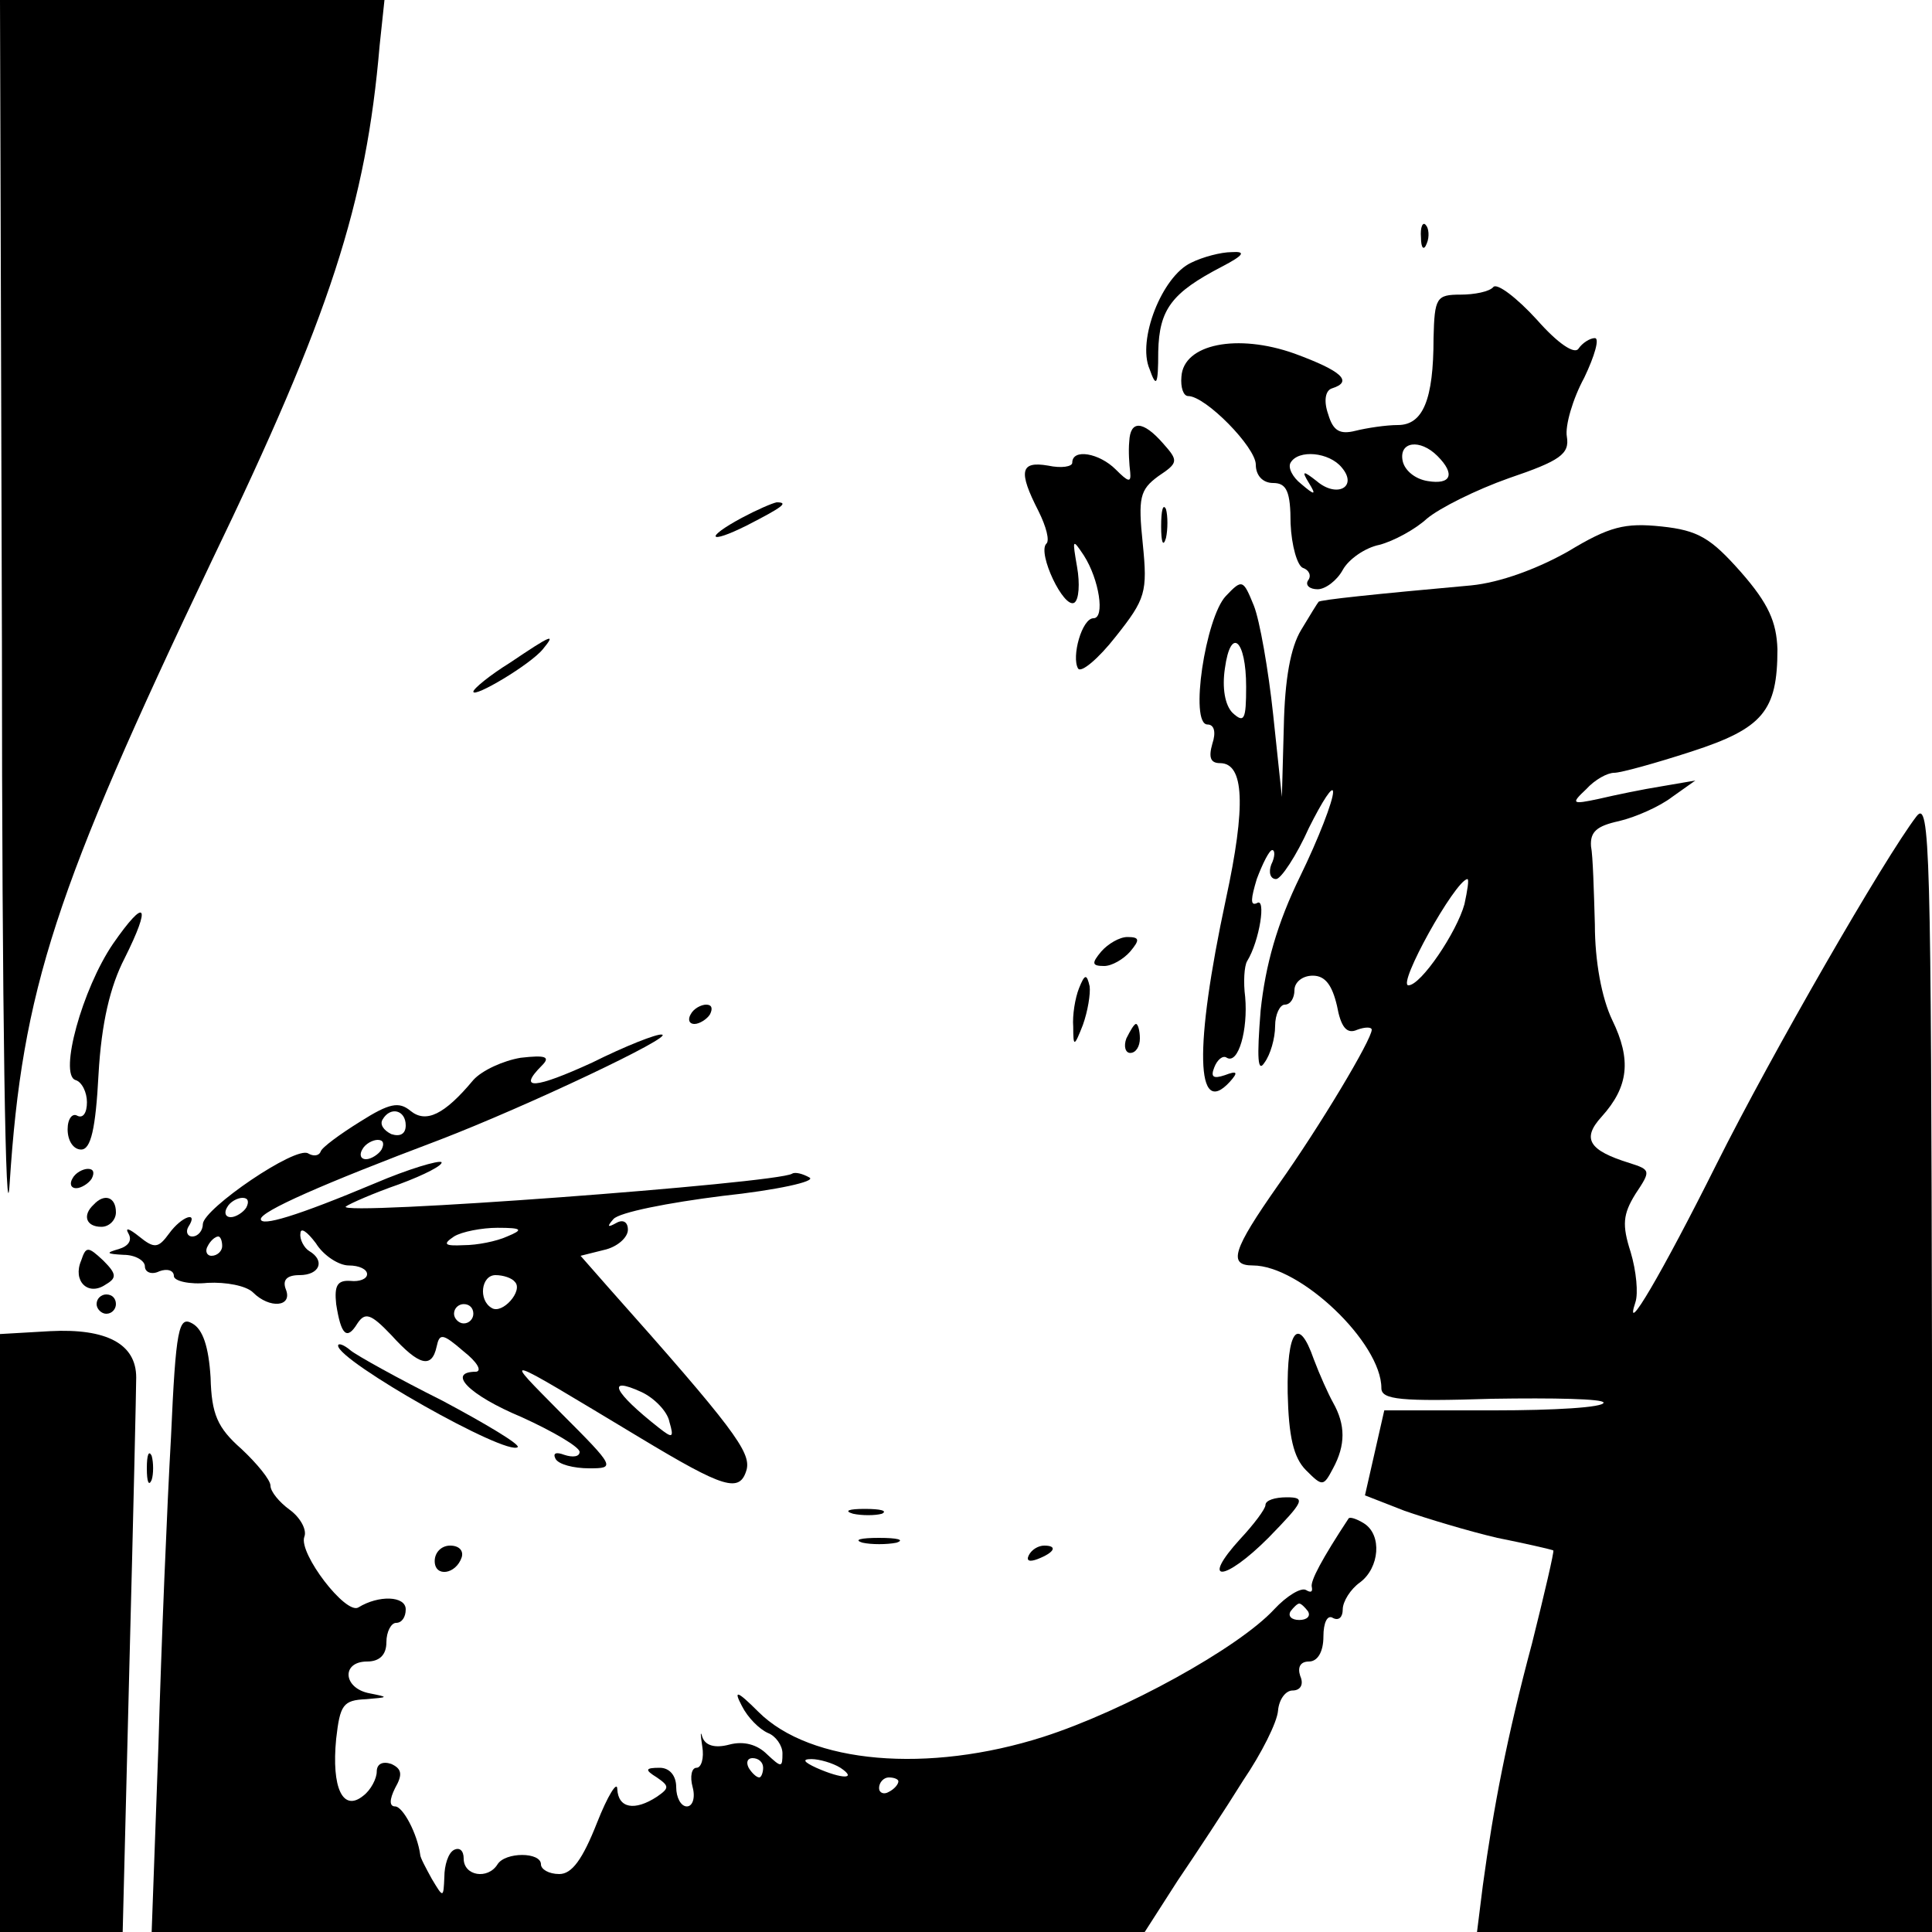 <?xml version="1.0" standalone="no"?>
<!DOCTYPE svg PUBLIC "-//W3C//DTD SVG 20010904//EN"
 "http://www.w3.org/TR/2001/REC-SVG-20010904/DTD/svg10.dtd">
<svg version="1.0" xmlns="http://www.w3.org/2000/svg"
 width="200pt" height="200pt" viewBox="0 0 200 200"
 preserveAspectRatio="xMidYMid meet">
<g transform="translate(0,200) scale(0.1,-0.1)"
fill="#000000" stroke="none">
<path d="M2 1333 c0 -381 4 -621 8 -558 13 201 47 304 209 644 123 255 160
370 174 534 l5 47 -199 0 -199 0 2 -667z"/>
<path d="M1471 1754 c0 -11 3 -14 6 -6 3 7 2 16 -1 19 -3 4 -6 -2 -5 -13z"/>
<path d="M1233 1728 c-30 -14 -56 -80 -43 -110 7 -20 9 -17 9 18 1 44 14 61
66 88 23 12 25 16 10 15 -11 0 -30 -5 -42 -11z"/>
<path d="M1546 1703 c-4 -5 -20 -8 -34 -8 -25 0 -27 -3 -28 -45 0 -64 -11 -90
-37 -90 -12 0 -32 -3 -44 -6 -16 -4 -23 0 -28 17 -5 14 -3 25 4 27 22 7 10 18
-39 36 -59 21 -115 10 -117 -24 -1 -11 2 -20 7 -20 18 0 70 -53 70 -71 0 -11
7 -19 18 -19 14 0 18 -9 18 -42 1 -23 7 -44 13 -46 6 -2 9 -8 5 -13 -3 -5 2
-9 10 -9 8 0 20 9 26 20 6 11 23 23 38 26 15 4 37 16 49 27 13 11 51 30 85 42
53 18 63 25 60 43 -2 11 6 39 18 61 11 23 16 41 11 41 -5 0 -13 -5 -17 -11 -4
-6 -21 5 -43 30 -21 23 -41 38 -45 34z m-58 -175 c19 -19 14 -30 -10 -26 -13
2 -24 11 -26 21 -4 20 18 23 36 5z m-99 -12 c17 -20 -5 -32 -26 -14 -14 11
-16 11 -8 -2 8 -13 6 -13 -8 -1 -9 7 -14 17 -11 22 8 14 40 11 53 -5z"/>
<path d="M1169 1543 c-1 -10 0 -24 1 -32 1 -11 -2 -10 -15 3 -17 17 -45 22
-45 7 0 -4 -11 -6 -25 -3 -29 5 -31 -6 -10 -47 8 -16 12 -31 8 -34 -9 -10 18
-67 29 -61 5 3 6 20 3 37 -5 29 -5 30 7 12 16 -25 22 -65 10 -65 -12 0 -23
-40 -16 -52 3 -5 21 10 39 33 31 39 33 46 28 96 -5 48 -3 56 16 70 21 14 21
16 5 34 -21 24 -34 24 -35 2z"/>
<path d="M768 1464 c-39 -21 -35 -28 5 -8 37 19 44 24 31 24 -5 -1 -21 -8 -36
-16z"/>
<path d="M1202 1455 c0 -16 2 -22 5 -12 2 9 2 23 0 30 -3 6 -5 -1 -5 -18z"/>
<path d="M1623 1429 c-32 -18 -70 -32 -100 -35 -100 -9 -157 -15 -158 -17 -1
-1 -9 -14 -18 -29 -11 -18 -17 -51 -18 -100 l-2 -73 -9 85 c-5 47 -14 98 -20
113 -11 27 -12 28 -29 10 -21 -22 -38 -133 -19 -133 7 0 9 -8 5 -20 -4 -14 -2
-20 8 -20 25 0 27 -44 6 -141 -33 -154 -31 -227 4 -189 9 10 8 12 -5 7 -12 -4
-15 -2 -11 8 3 8 9 13 13 10 12 -7 22 29 19 63 -2 15 -1 32 2 37 13 21 20 67
10 60 -7 -3 -6 5 0 25 6 16 13 30 16 30 3 0 3 -7 -1 -15 -3 -8 -1 -15 5 -15 5
0 21 24 34 53 14 28 25 45 25 37 0 -9 -15 -48 -34 -87 -24 -49 -36 -92 -41
-139 -4 -50 -3 -65 4 -54 6 8 11 25 11 38 0 12 5 22 10 22 6 0 10 7 10 15 0 8
8 15 19 15 13 0 20 -10 25 -31 4 -22 10 -30 21 -25 8 3 15 3 15 0 0 -10 -53
-99 -97 -161 -47 -67 -52 -83 -26 -83 49 0 133 -80 133 -127 0 -12 20 -14 115
-11 63 1 115 0 115 -4 0 -5 -51 -8 -113 -8 l-114 0 -10 -44 -10 -44 41 -16
c23 -8 66 -21 96 -28 30 -6 56 -12 58 -13 1 -1 -9 -44 -22 -96 -26 -97 -40
-170 -51 -251 l-6 -48 235 0 236 0 0 588 c-1 532 -2 585 -16 567 -33 -43 -150
-246 -207 -360 -57 -114 -97 -182 -84 -143 3 9 1 32 -5 52 -9 28 -8 39 5 60
16 24 16 25 -6 32 -42 13 -50 25 -29 48 28 31 31 59 11 100 -11 23 -18 61 -18
99 -1 34 -2 71 -4 81 -1 15 6 21 29 26 17 4 42 15 55 25 l24 17 -35 -6 c-19
-3 -48 -9 -65 -13 -28 -6 -29 -5 -13 10 9 10 22 17 29 17 7 0 43 10 80 22 74
24 89 42 89 106 -1 28 -9 47 -38 80 -31 35 -44 43 -82 47 -38 4 -54 0 -97 -26z
m-333 -140 c0 -34 -2 -38 -14 -27 -8 8 -11 26 -8 46 6 44 22 30 22 -19z m226
-225 c-8 -29 -45 -84 -58 -84 -12 0 48 108 61 110 2 0 0 -12 -3 -26z"/>
<path d="M528 1314 c-21 -13 -38 -27 -38 -30 0 -7 59 28 72 44 14 17 9 15 -34
-14z"/>
<path d="M117 1023 c-32 -47 -56 -135 -39 -141 7 -2 12 -13 12 -23 0 -11 -4
-17 -10 -14 -5 3 -10 -3 -10 -14 0 -12 6 -21 14 -21 10 0 15 21 18 78 3 53 12
91 27 120 28 56 22 64 -12 15z"/>
<path d="M1140 1015 c-10 -12 -10 -15 3 -15 8 0 20 7 27 15 10 12 10 15 -3 15
-8 0 -20 -7 -27 -15z"/>
<path d="M1117 977 c-4 -10 -7 -28 -6 -40 0 -21 1 -21 10 2 5 14 8 32 7 40 -3
13 -5 13 -11 -2z"/>
<path d="M715 950 c-3 -5 -2 -10 4 -10 5 0 13 5 16 10 3 6 2 10 -4 10 -5 0
-13 -4 -16 -10z"/>
<path d="M1166 925 c-3 -8 -1 -15 4 -15 6 0 10 7 10 15 0 8 -2 15 -4 15 -2 0
-6 -7 -10 -15z"/>
<path d="M613 900 c-59 -27 -78 -29 -52 -3 9 9 4 11 -22 8 -18 -3 -40 -13 -49
-23 -30 -36 -49 -45 -65 -32 -12 10 -22 8 -52 -11 -21 -13 -40 -27 -41 -31 -2
-5 -8 -5 -13 -2 -13 8 -108 -57 -109 -73 0 -7 -5 -13 -11 -13 -5 0 -7 5 -4 10
11 17 -7 11 -20 -7 -11 -15 -15 -16 -31 -3 -10 8 -15 10 -11 3 4 -7 0 -13 -10
-16 -14 -4 -13 -5 5 -6 12 0 22 -6 22 -12 0 -6 7 -9 15 -5 8 3 15 1 15 -5 0
-5 16 -9 35 -7 19 1 40 -3 47 -10 17 -17 41 -15 34 3 -4 10 1 15 14 15 21 0
27 15 10 25 -5 3 -10 12 -9 18 0 7 7 2 16 -10 8 -13 24 -23 34 -23 11 0 19 -4
19 -9 0 -5 -8 -8 -17 -7 -14 1 -17 -5 -15 -24 5 -32 11 -38 22 -20 8 12 14 10
35 -12 29 -32 42 -35 47 -12 3 14 6 14 28 -5 14 -11 19 -20 13 -21 -31 0 -8
-24 47 -47 33 -15 60 -31 60 -36 0 -5 -7 -6 -16 -3 -8 3 -12 2 -9 -4 3 -6 19
-10 35 -10 27 0 27 1 -29 57 -61 62 -67 64 81 -25 88 -53 104 -58 111 -33 4
18 -13 42 -143 188 l-29 33 24 6 c14 3 25 13 25 21 0 8 -5 11 -12 7 -9 -5 -10
-4 -3 4 6 7 57 17 113 24 56 6 97 15 90 19 -7 4 -15 6 -18 4 -16 -10 -473 -44
-462 -34 4 3 29 14 55 23 27 10 46 20 44 23 -3 2 -34 -7 -69 -22 -81 -34 -118
-45 -118 -37 0 8 63 36 185 82 91 35 245 108 230 109 -5 1 -38 -12 -72 -29z
m-193 -65 c0 -9 -6 -12 -15 -9 -8 4 -12 10 -9 15 8 14 24 10 24 -6z m-25 -25
c-3 -5 -11 -10 -16 -10 -6 0 -7 5 -4 10 3 6 11 10 16 10 6 0 7 -4 4 -10z
m-140 -60 c-3 -5 -11 -10 -16 -10 -6 0 -7 5 -4 10 3 6 11 10 16 10 6 0 7 -4 4
-10z m270 -30 c-11 -5 -31 -9 -45 -9 -20 -1 -22 1 -10 9 8 5 29 9 45 9 26 0
27 -2 10 -9z m-295 -10 c0 -5 -5 -10 -11 -10 -5 0 -7 5 -4 10 3 6 8 10 11 10
2 0 4 -4 4 -10z m303 -37 c9 -9 -13 -34 -24 -27 -14 8 -11 34 4 34 8 0 17 -3
20 -7z m-43 -33 c0 -5 -4 -10 -10 -10 -5 0 -10 5 -10 10 0 6 5 10 10 10 6 0
10 -4 10 -10z m203 -112 c5 -17 3 -17 -11 -6 -47 37 -55 54 -18 37 13 -6 27
-20 29 -31z"/>
<path d="M75 780 c-3 -5 -2 -10 4 -10 5 0 13 5 16 10 3 6 2 10 -4 10 -5 0 -13
-4 -16 -10z"/>
<path d="M97 753 c-12 -11 -8 -23 8 -23 8 0 15 7 15 15 0 16 -12 20 -23 8z"/>
<path d="M84 695 c-9 -21 7 -37 25 -25 12 7 12 11 -2 25 -16 15 -18 15 -23 0z"/>
<path d="M100 650 c0 -5 5 -10 10 -10 6 0 10 5 10 10 0 6 -4 10 -10 10 -5 0
-10 -4 -10 -10z"/>
<path d="M177 512 c-4 -70 -10 -214 -13 -319 l-7 -193 514 0 514 0 34 53 c19
28 50 75 68 104 19 28 35 60 36 72 1 12 8 21 15 21 8 0 12 6 8 15 -3 9 0 15 9
15 9 0 15 10 15 26 0 14 4 23 10 19 6 -3 10 1 10 9 0 8 8 21 18 28 20 15 23
49 4 61 -8 5 -15 7 -16 5 -27 -41 -40 -65 -38 -71 1 -5 -1 -6 -6 -3 -5 3 -20
-6 -33 -20 -37 -40 -155 -105 -239 -132 -119 -38 -241 -28 -295 26 -22 22 -26
23 -17 6 6 -12 18 -24 27 -28 8 -3 15 -13 15 -21 0 -15 -1 -15 -16 -1 -10 10
-24 14 -39 10 -15 -4 -25 -1 -28 8 -2 7 -2 3 0 -10 2 -12 -1 -22 -6 -22 -5 0
-7 -9 -4 -20 3 -11 0 -20 -6 -20 -6 0 -11 9 -11 20 0 12 -7 20 -17 20 -15 0
-16 -2 -3 -10 13 -9 13 -11 0 -20 -23 -15 -40 -12 -41 8 0 9 -10 -7 -21 -35
-15 -38 -26 -53 -39 -53 -11 0 -19 5 -19 10 0 13 -37 13 -45 0 -10 -16 -35
-12 -35 6 0 8 -4 12 -10 9 -6 -3 -10 -16 -10 -28 -1 -22 -1 -22 -13 -2 -6 11
-12 22 -12 25 -3 22 -18 50 -26 50 -6 0 -6 7 0 19 8 14 7 20 -4 25 -9 3 -15 0
-15 -8 0 -7 -6 -19 -14 -25 -21 -17 -33 8 -28 59 4 35 7 40 31 41 23 2 24 2 4
6 -28 5 -30 33 -3 33 13 0 20 7 20 20 0 11 5 20 10 20 6 0 10 6 10 14 0 14
-28 15 -49 2 -13 -8 -62 56 -56 73 3 7 -4 20 -15 28 -11 8 -20 19 -20 25 0 6
-14 23 -30 38 -25 22 -31 36 -32 74 -2 32 -8 50 -19 56 -14 8 -17 -5 -22 -118z
m1177 -180 c3 -5 -1 -9 -9 -9 -8 0 -12 4 -9 9 3 4 7 8 9 8 2 0 6 -4 9 -8z
m-564 -162 c0 -5 -2 -10 -4 -10 -3 0 -8 5 -11 10 -3 6 -1 10 4 10 6 0 11 -4
11 -10z m80 0 c18 -12 2 -12 -25 0 -13 6 -15 9 -5 9 8 0 22 -4 30 -9z m60 -14
c0 -3 -4 -8 -10 -11 -5 -3 -10 -1 -10 4 0 6 5 11 10 11 6 0 10 -2 10 -4z"/>
<path d="M52 622 l-52 -3 0 -310 0 -309 63 0 64 0 7 278 c4 152 7 286 7 296 0
35 -31 51 -89 48z"/>
<path d="M1333 558 c1 -45 6 -67 19 -80 17 -17 18 -17 28 2 13 24 13 45 0 68
-5 9 -14 29 -20 45 -16 46 -28 30 -27 -35z"/>
<path d="M350 607 c0 -16 175 -115 186 -105 2 3 -33 24 -78 48 -46 23 -89 47
-95 52 -7 6 -13 8 -13 5z"/>
<path d="M152 480 c0 -14 2 -19 5 -12 2 6 2 18 0 25 -3 6 -5 1 -5 -13z"/>
<path d="M1310 442 c0 -4 -12 -20 -26 -35 -42 -46 -17 -45 29 1 37 38 39 42
19 42 -12 0 -22 -3 -22 -8z"/>
<path d="M883 433 c9 -2 23 -2 30 0 6 3 -1 5 -18 5 -16 0 -22 -2 -12 -5z"/>
<path d="M893 403 c9 -2 25 -2 35 0 9 3 1 5 -18 5 -19 0 -27 -2 -17 -5z"/>
<path d="M450 384 c0 -17 22 -14 28 4 2 7 -3 12 -12 12 -9 0 -16 -7 -16 -16z"/>
<path d="M1065 390 c-3 -6 1 -7 9 -4 18 7 21 14 7 14 -6 0 -13 -4 -16 -10z"/>
</g>
</svg>
